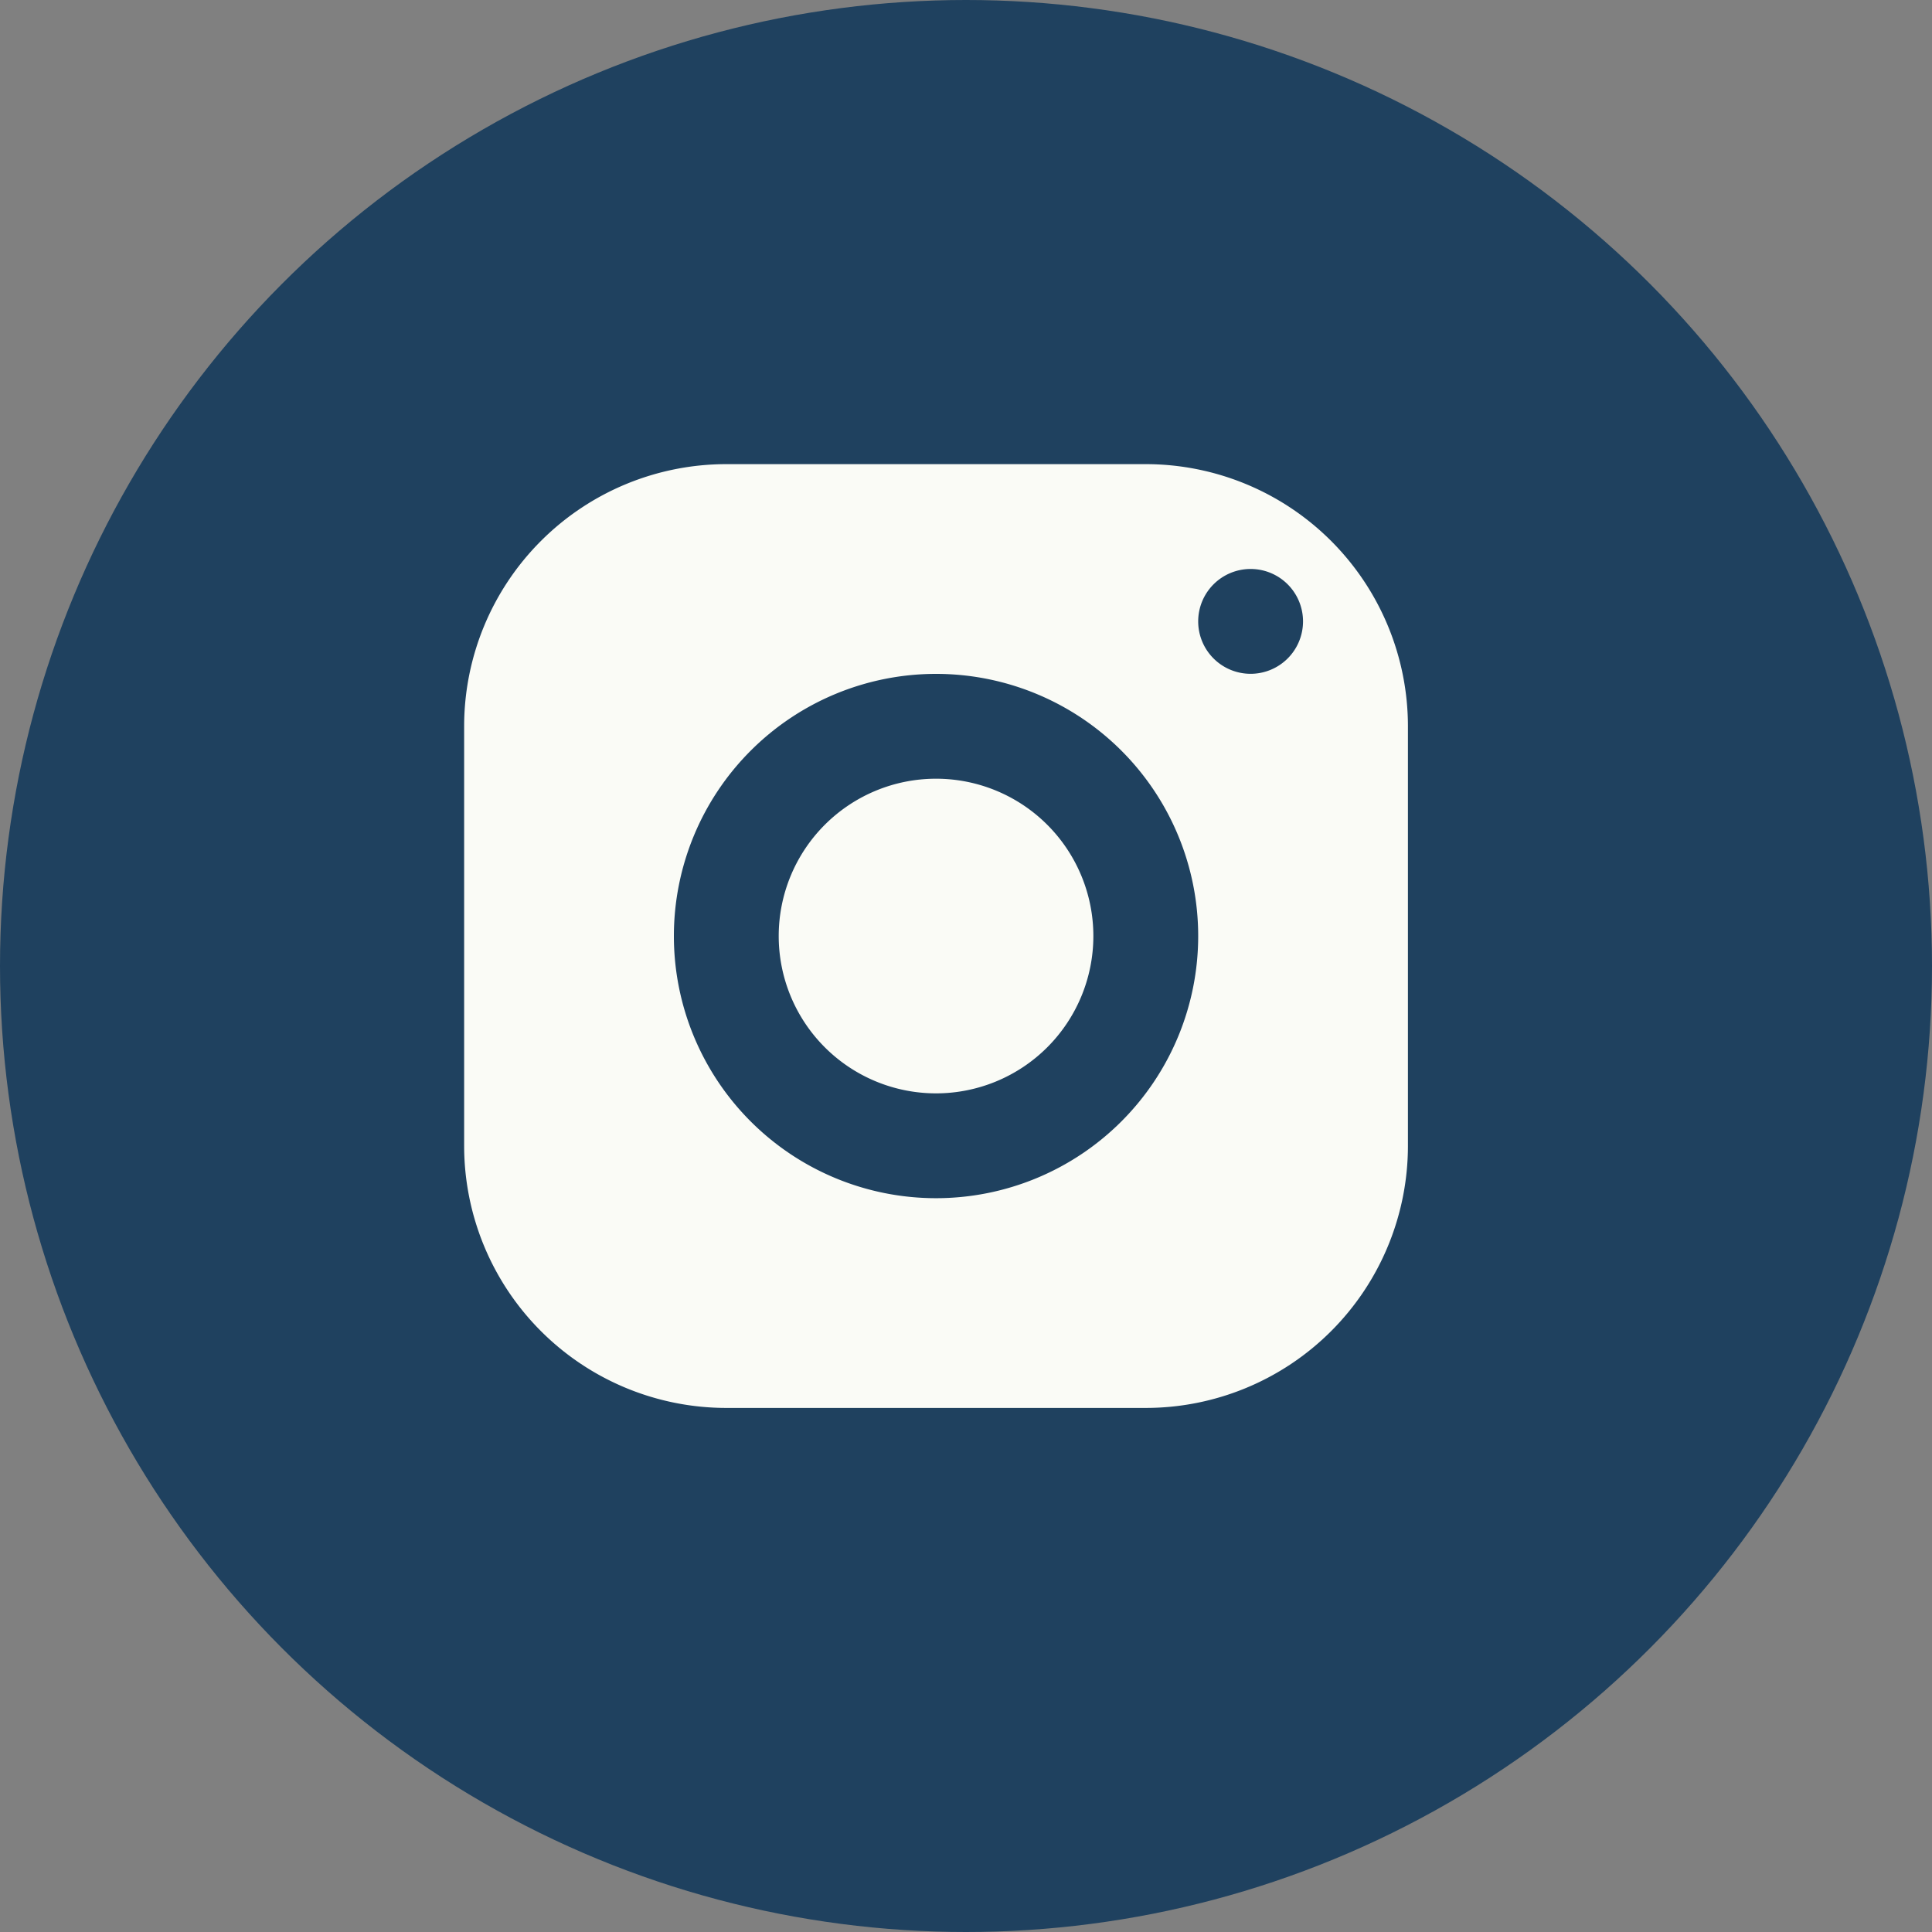 <svg xmlns="http://www.w3.org/2000/svg" width="24.18" height="24.18" viewBox="0 0 24.18 24.18"><rect x="0" y="0" width="24.18" height="24.18" fill="#808080" stroke="none"/><circle cx="12.09" cy="12.09" r="12.09" fill="#1f415f"/><path d="M6.281,3A3.282,3.282,0,0,0,3,6.281v5.25a3.282,3.282,0,0,0,3.281,3.281h5.25a3.282,3.282,0,0,0,3.281-3.281V6.281A3.282,3.282,0,0,0,11.531,3Zm6.562,1.312a.656.656,0,1,1-.656.656A.656.656,0,0,1,12.843,4.312ZM8.906,5.625A3.281,3.281,0,1,1,5.625,8.906,3.282,3.282,0,0,1,8.906,5.625Zm0,1.312a1.969,1.969,0,1,0,1.969,1.969A1.969,1.969,0,0,0,8.906,6.937Z" transform="translate(2.809 2.809)" fill="#fafbf6"/></svg>